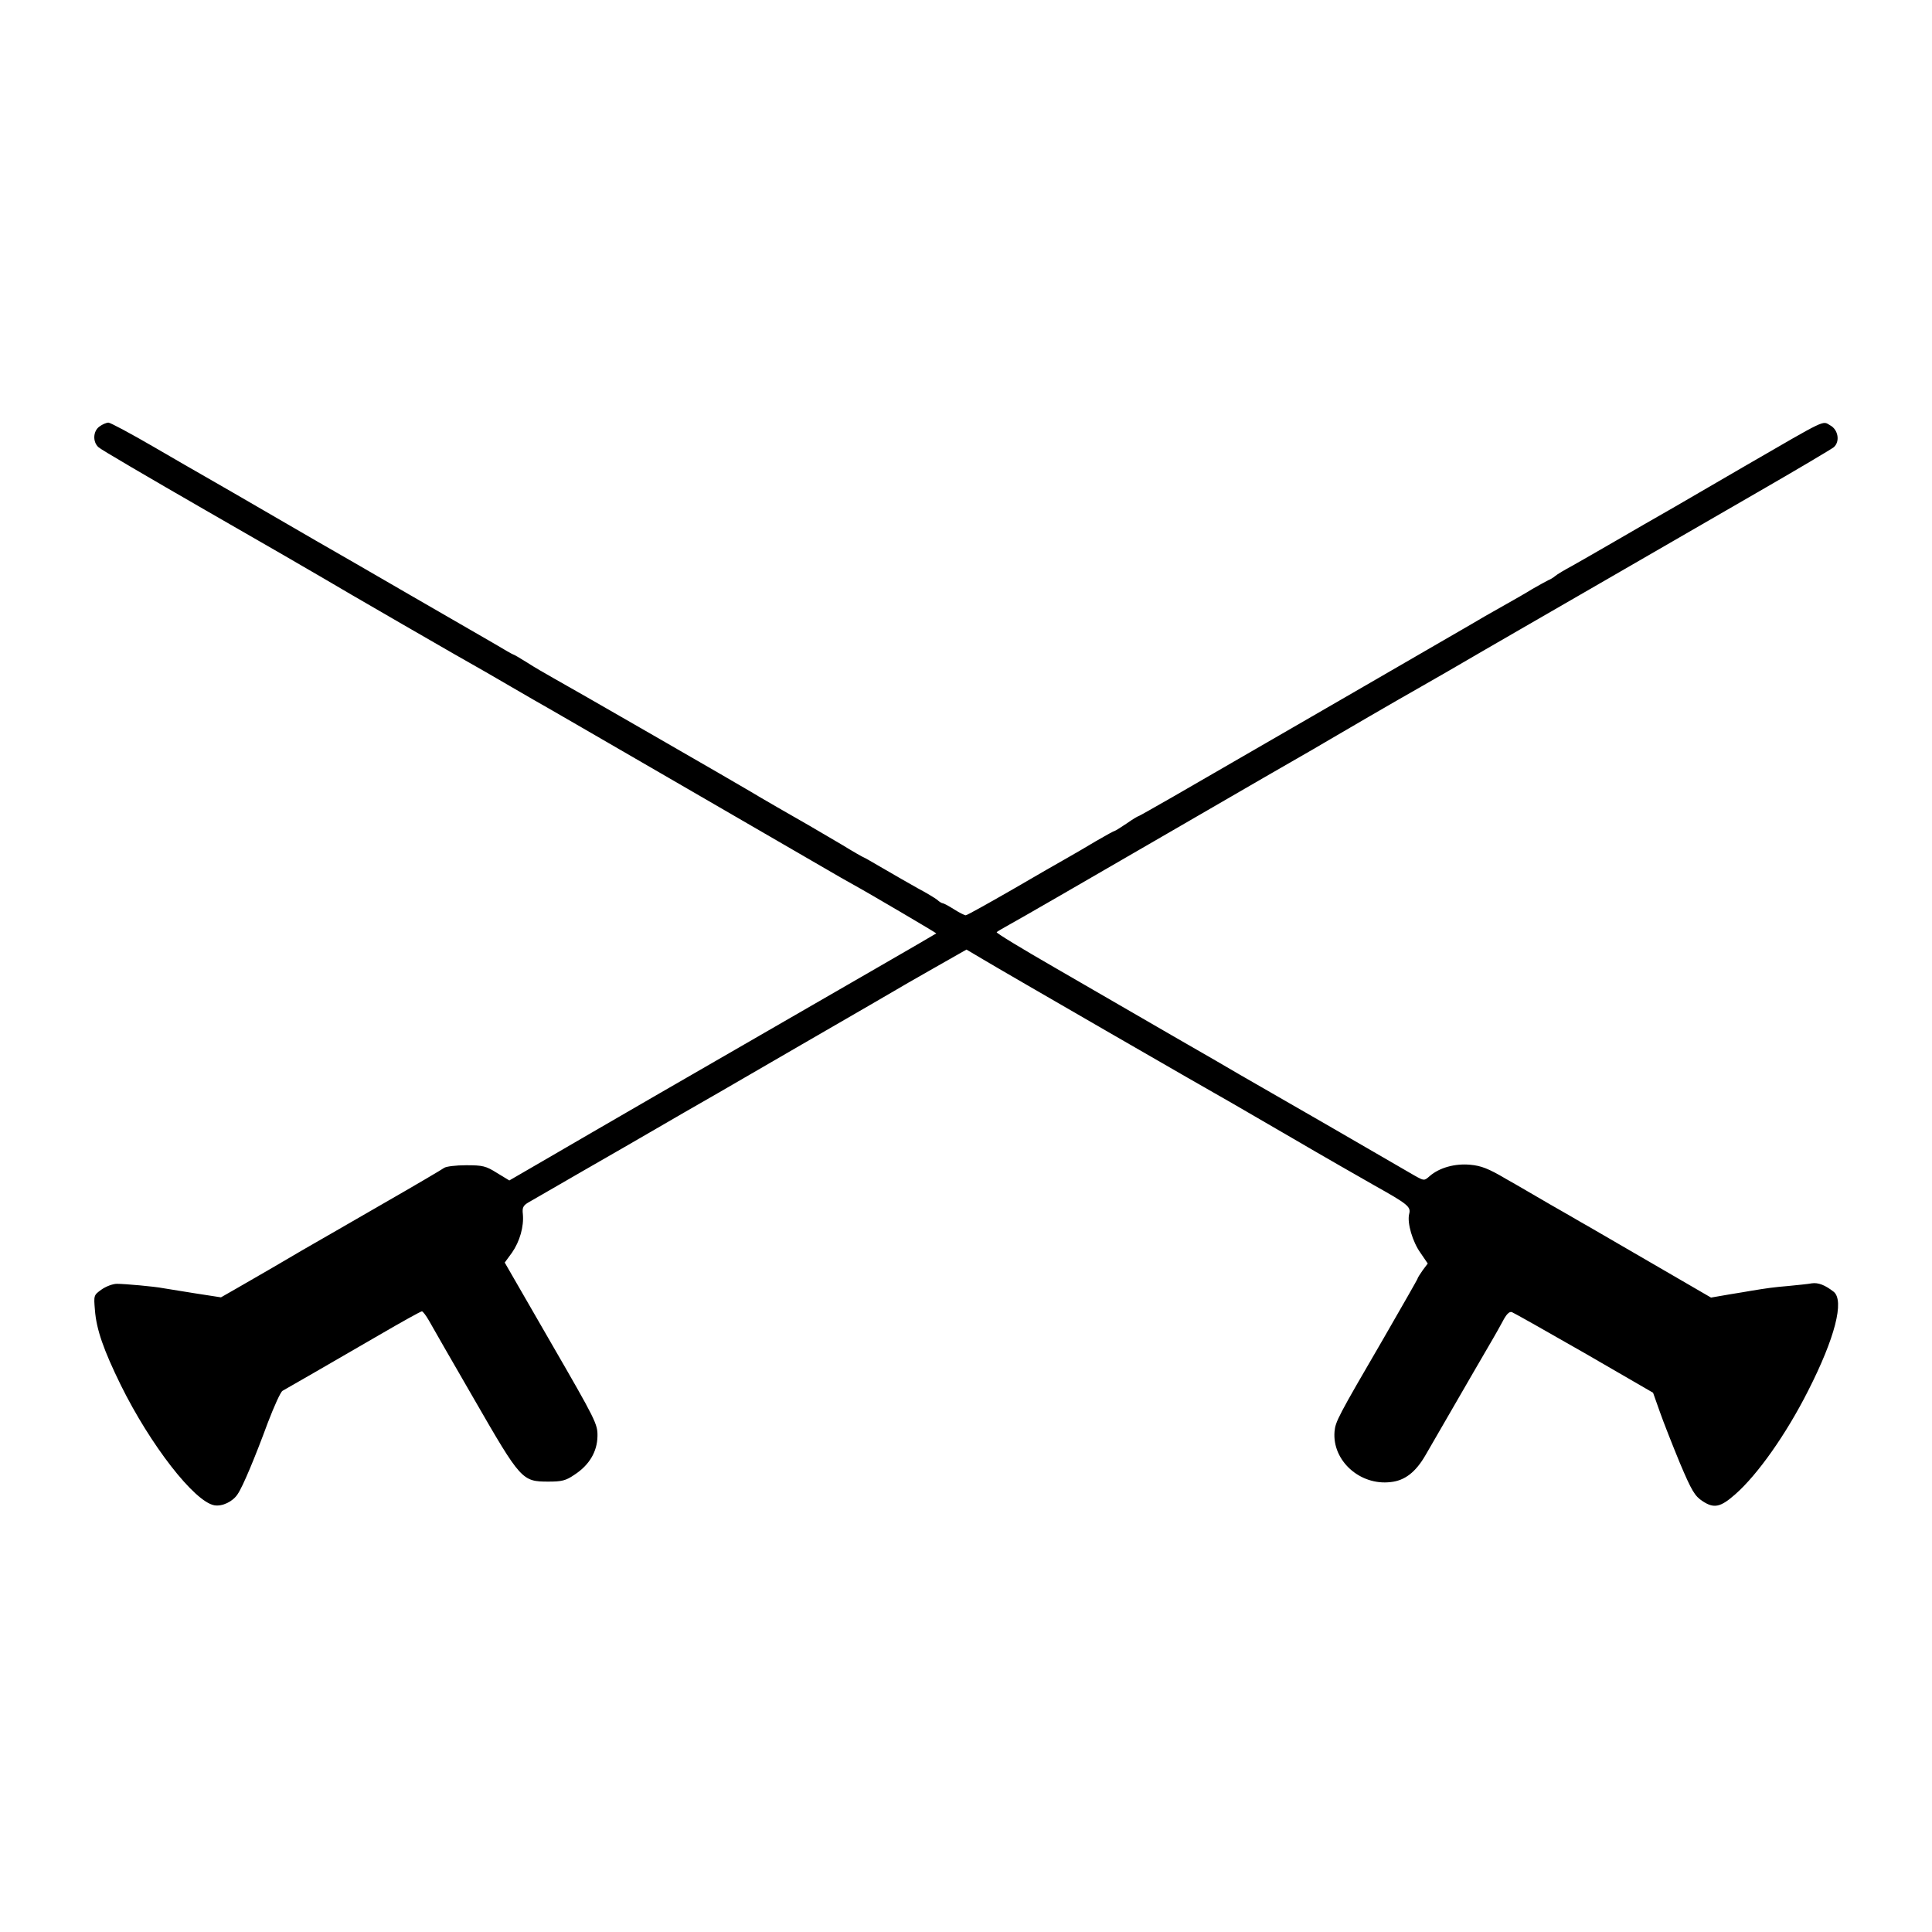 <?xml version="1.0" standalone="no"?>
<!DOCTYPE svg PUBLIC "-//W3C//DTD SVG 20010904//EN"
 "http://www.w3.org/TR/2001/REC-SVG-20010904/DTD/svg10.dtd">
<svg version="1.0" xmlns="http://www.w3.org/2000/svg"
 width="800pt" height="800pt" viewBox="0 0 800 800"
 preserveAspectRatio="xMidYMid meet">
<g transform="translate(0,800) scale(0.1,-0.1)"
fill="#000000" stroke="none">
<path d="M412 6234 c-27 -19 -29 -64 -4 -86 9 -9 211 -127 447 -263 237 -136
455 -262 485 -280 51 -31 592 -344 670 -387 19 -11 64 -37 100 -58 36 -21 81
-47 100 -58 19 -10 305 -176 635 -367 330 -191 616 -357 635 -368 19 -11 44
-25 55 -31 57 -31 344 -200 342 -201 -1 -1 -121 -71 -267 -155 -874 -504
-1102 -636 -1160 -670 -36 -21 -127 -74 -203 -118 l-138 -80 -51 31 c-46 29
-59 32 -128 32 -42 0 -83 -5 -91 -11 -8 -6 -120 -72 -249 -146 -129 -75 -280
-161 -335 -193 -98 -58 -154 -90 -277 -161 l-63 -36 -110 17 c-60 10 -119 19
-130 21 -35 7 -159 18 -191 18 -17 0 -46 -11 -64 -24 -32 -23 -32 -24 -27 -84
6 -81 36 -166 107 -311 123 -249 304 -482 387 -498 33 -6 77 15 97 46 22 32
73 155 125 296 26 68 53 128 61 132 20 11 195 112 402 232 91 53 170 97 175
97 4 0 17 -17 29 -38 11 -20 96 -168 188 -327 193 -335 198 -340 307 -340 55
0 72 4 107 28 62 40 95 96 96 160 1 50 -7 66 -192 386 l-192 333 30 41 c32 46
50 108 45 160 -3 26 1 35 23 48 15 9 117 67 227 131 110 63 245 141 300 173
55 32 172 100 260 150 88 51 243 141 345 200 102 59 228 132 280 162 52 30
102 59 110 64 8 5 77 45 153 88 l139 79 71 -42 c66 -40 946 -548 1027 -593 19
-11 134 -78 255 -148 121 -71 272 -157 335 -193 141 -79 153 -89 145 -119 -9
-37 14 -115 47 -161 l30 -44 -21 -28 c-11 -16 -21 -31 -21 -34 0 -3 -64 -114
-141 -248 -191 -328 -199 -344 -203 -386 -10 -120 105 -224 232 -209 59 6 104
41 145 112 170 294 263 455 278 480 10 17 28 49 41 73 15 29 27 42 38 39 8 -3
143 -79 300 -169 l285 -165 28 -79 c15 -43 53 -139 83 -212 49 -116 62 -137
94 -158 47 -31 74 -26 136 29 92 81 210 248 301 428 111 218 151 373 106 410
-36 28 -64 39 -91 35 -15 -3 -58 -7 -97 -11 -61 -5 -88 -9 -155 -20 -8 -2 -49
-8 -90 -15 l-75 -13 -255 148 c-140 81 -268 156 -285 165 -16 10 -73 42 -125
72 -52 30 -135 79 -185 107 -71 42 -102 54 -147 58 -63 6 -128 -12 -168 -47
-23 -20 -23 -20 -64 3 -23 13 -187 108 -366 212 -179 103 -340 196 -358 206
-18 11 -144 84 -280 162 -136 79 -356 206 -489 283 -132 76 -239 141 -236 144
2 3 29 18 59 35 30 16 312 179 626 361 315 183 598 346 628 363 30 18 62 36
70 41 18 11 274 160 375 217 39 22 157 90 263 152 106 61 207 120 225 130 17
10 160 92 317 183 157 91 420 243 585 338 165 95 308 180 318 188 27 23 19 73
-15 91 -33 19 -9 30 -353 -169 -88 -51 -218 -127 -289 -168 -71 -40 -184 -106
-250 -144 -67 -39 -146 -84 -176 -101 -30 -16 -62 -35 -70 -42 -8 -7 -22 -15
-30 -18 -8 -4 -37 -20 -65 -36 -27 -17 -75 -44 -105 -61 -30 -17 -71 -40 -90
-51 -19 -12 -285 -165 -590 -342 -305 -176 -620 -358 -699 -404 -79 -45 -145
-83 -148 -83 -2 0 -24 -13 -48 -30 -24 -16 -46 -30 -48 -30 -3 0 -38 -19 -79
-43 -40 -24 -93 -55 -118 -69 -25 -14 -128 -73 -229 -132 -101 -58 -187 -106
-192 -106 -5 0 -27 11 -49 25 -22 14 -43 25 -47 25 -3 0 -14 6 -22 14 -9 7
-45 29 -81 48 -36 20 -100 57 -143 82 -43 25 -79 46 -81 46 -2 0 -44 24 -93
54 -49 29 -109 64 -133 78 -53 30 -218 125 -240 139 -34 21 -770 445 -820 472
-30 17 -79 45 -108 64 -29 18 -54 33 -57 33 -2 0 -37 20 -77 44 -40 23 -197
114 -348 201 -151 88 -329 190 -395 228 -317 184 -433 251 -465 269 -19 11
-112 64 -206 119 -93 54 -177 99 -185 99 -8 0 -25 -7 -37 -16z"/>
</g>
</svg>
